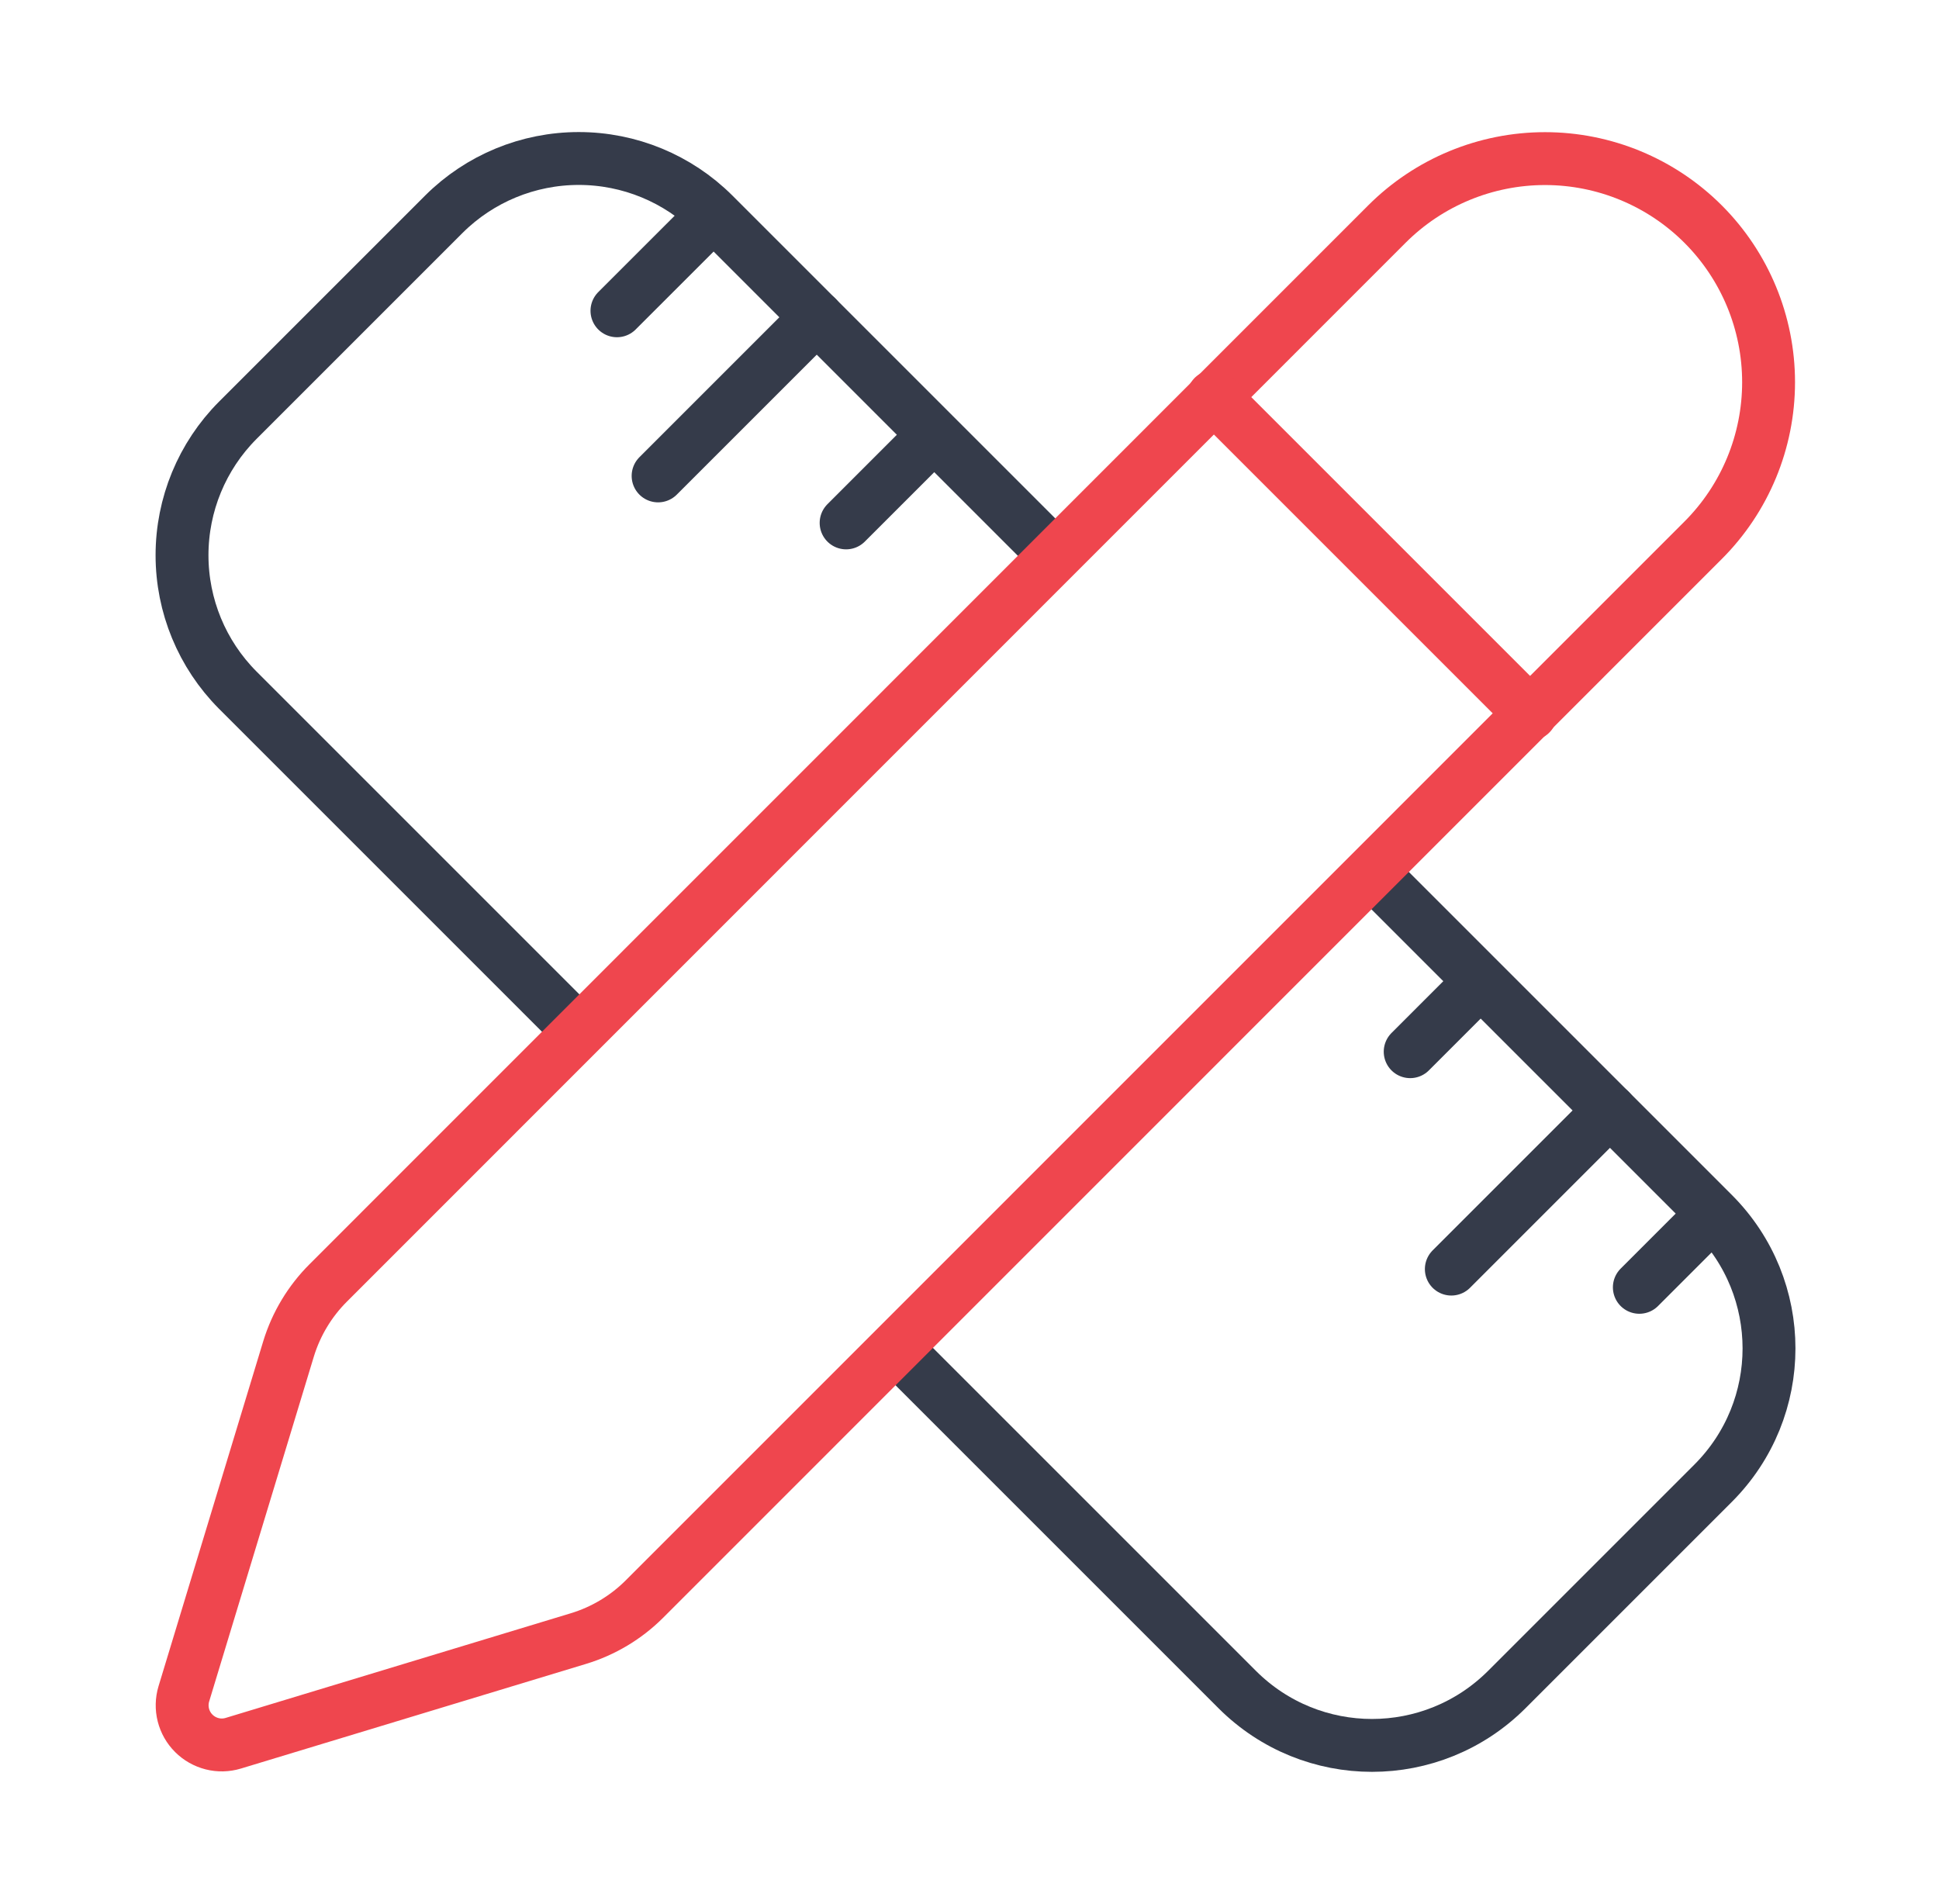 <?xml version="1.0" encoding="UTF-8"?>
<svg xmlns="http://www.w3.org/2000/svg" width="55" height="54" viewBox="0 0 55 54" fill="none">
  <path d="M29.917 15.75L26.5 12.333M20.242 6.075C19.226 5.063 17.85 4.496 16.417 4.496C14.983 4.496 13.608 5.063 12.592 6.075L6.742 11.925C5.73 12.941 5.163 14.316 5.163 15.75C5.163 17.183 5.73 18.558 6.742 19.575L16.417 29.25M20.242 6.075L26.5 12.333M20.242 6.075L17.5 8.816M26.5 12.333L24 14.833" stroke="#353B4A" stroke-width="1.5" stroke-linecap="round" stroke-linejoin="round"></path>
  <path d="M18.667 13.5L23.167 9" stroke="#353B4A" stroke-width="1.5" stroke-linecap="round" stroke-linejoin="round"></path>
  <path d="M41.167 36L45.667 31.5" stroke="#353B4A" stroke-width="1.5" stroke-linecap="round" stroke-linejoin="round"></path>
  <path d="M38.917 24.75L42 27.833M48.592 34.425C50.707 36.54 50.707 39.96 48.592 42.075L42.742 47.925C40.627 50.04 37.207 50.04 35.092 47.925L25.417 38.25M48.592 34.425L42 27.833M48.592 34.425L46.5 36.517M42 27.833L40 29.833" stroke="#353B4A" stroke-width="1.5" stroke-linecap="round" stroke-linejoin="round"></path>
  <path d="M48.308 15.327C49.498 14.138 50.166 12.524 50.166 10.842C50.166 9.16 49.498 7.547 48.309 6.357C47.12 5.168 45.507 4.499 43.825 4.499C42.142 4.499 40.529 5.167 39.34 6.356L9.311 36.391C8.789 36.912 8.402 37.554 8.186 38.259L5.214 48.051C5.156 48.245 5.151 48.452 5.201 48.649C5.251 48.846 5.353 49.026 5.497 49.169C5.641 49.313 5.821 49.414 6.017 49.464C6.214 49.514 6.421 49.509 6.616 49.45L16.41 46.48C17.114 46.266 17.756 45.882 18.277 45.362L48.308 15.327Z" stroke="#EF464E" stroke-width="1.5" stroke-linecap="round" stroke-linejoin="round"></path>
  <path d="M34.417 11.25L43.417 20.25" stroke="#EF464E" stroke-width="1.5" stroke-linecap="round" stroke-linejoin="round"></path>
</svg>
